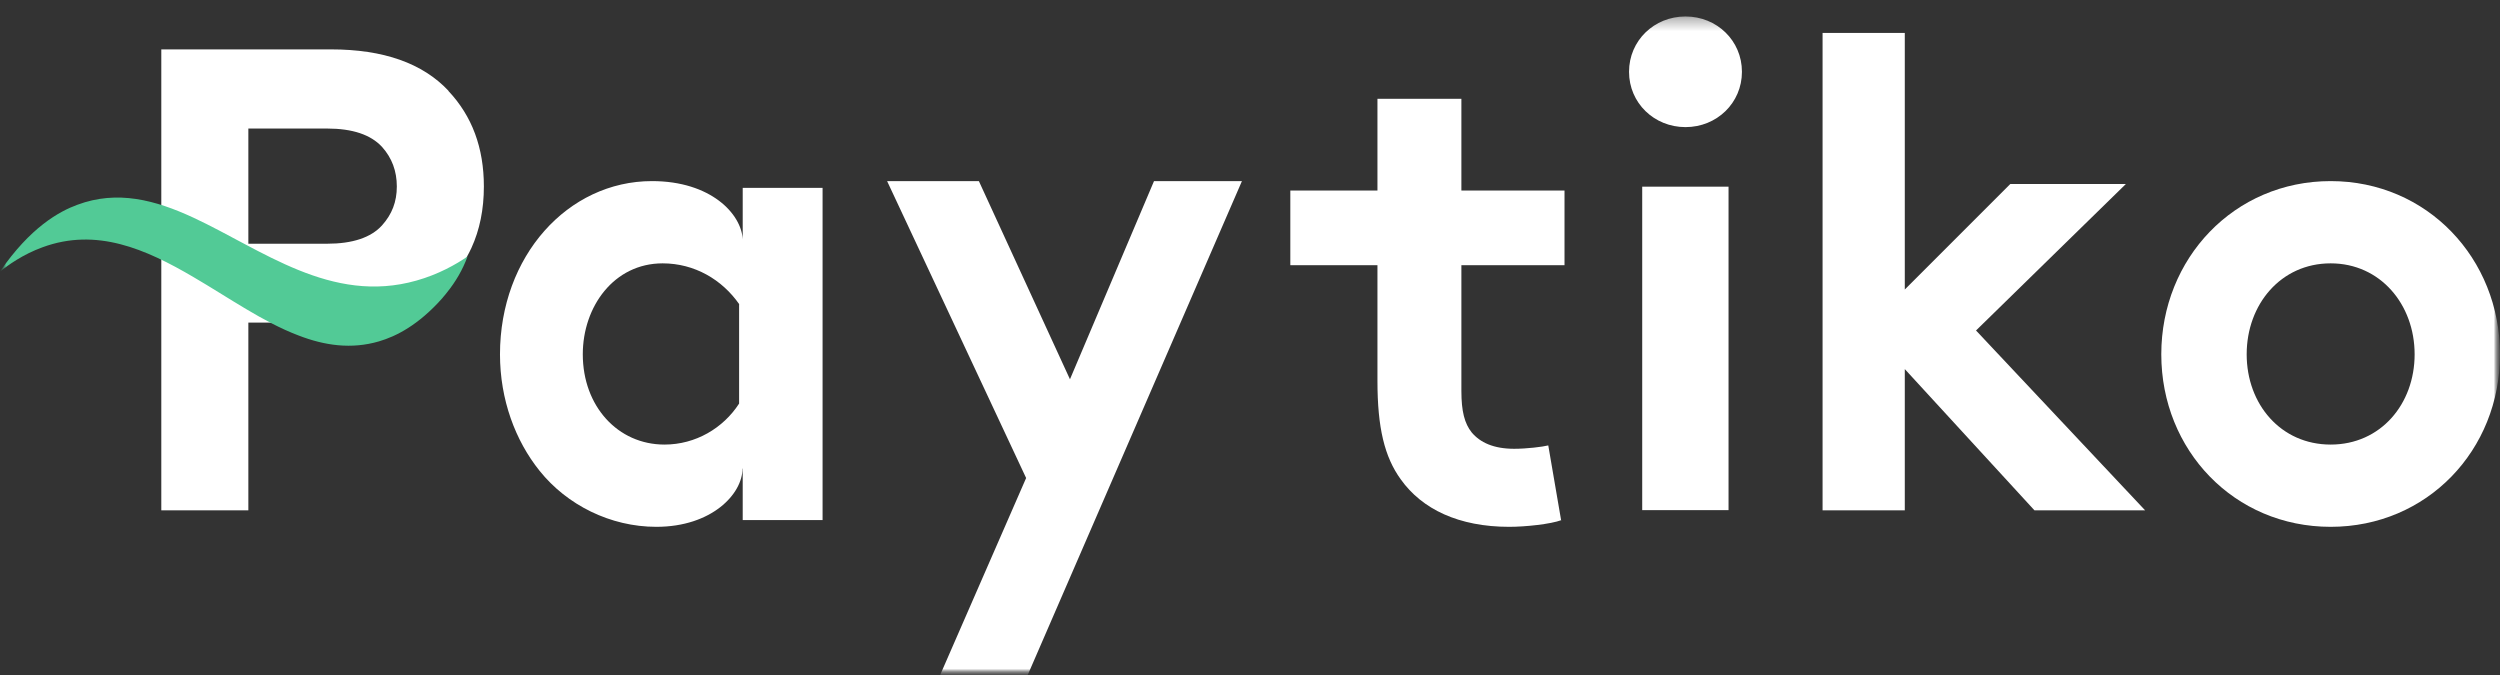 <svg width="200" height="54" viewBox="0 0 200 54" fill="none" xmlns="http://www.w3.org/2000/svg">
<rect x="0" y="0" width="200" height="54" fill="#333333" stroke="none"/>
<g clip-path="url(#clip0_1_551)">
<mask id="mask0_1_551" style="mask-type:luminance" maskUnits="userSpaceOnUse" x="0" y="0" width="200" height="54">
<path d="M200 0H0V54H200V0Z" fill="white"/>
</mask>
<g mask="url(#mask0_1_551)">
<mask id="mask1_1_551" style="mask-type:luminance" maskUnits="userSpaceOnUse" x="0" y="0" width="200" height="54">
<path d="M200 0H0V54H200V0Z" fill="white"/>
</mask>
<g mask="url(#mask1_1_551)">
<mask id="mask2_1_551" style="mask-type:luminance" maskUnits="userSpaceOnUse" x="0" y="1" width="200" height="53">
<path d="M200 1.317H0V54H200V1.317Z" fill="white"/>
</mask>
<g mask="url(#mask2_1_551)">
<path d="M59.399 37.488C59.399 39.507 56.956 42.146 52.504 42.146C48.831 42.146 45.356 40.4 43.166 37.663C41.23 35.256 39.999 31.976 39.999 28.346C39.999 20.505 45.41 14.488 52.161 14.488C56.866 14.488 59.309 17.108 59.417 19.146V15.031H65.806V41.603H59.417V37.488H59.399ZM59.146 24.348C57.771 22.368 55.563 21.068 53.011 21.068C49.12 21.068 46.623 24.523 46.623 28.346C46.623 32.5 49.428 35.566 53.156 35.566C55.653 35.566 57.861 34.247 59.128 32.286V24.348H59.146Z" fill="white"/>
<path d="M75.22 53.981L82.09 38.242L70.968 14.488H78.31L85.597 30.343L92.321 14.488H99.355L82.217 54H75.238L75.22 53.981Z" fill="white"/>
<path d="M124.924 41.607C124.046 41.934 122.032 42.146 120.734 42.146C116.709 42.146 113.763 40.739 112.062 38.35C110.763 36.558 110.196 34.226 110.196 30.468V21.218H103.226V15.244H110.196V7.902H116.911V15.244H125.161V21.218H116.911V31.278C116.911 32.916 117.167 33.879 117.733 34.592C118.411 35.401 119.49 35.903 121.137 35.903C122.125 35.903 123.405 35.748 123.862 35.633L124.887 41.607H124.924Z" fill="white"/>
<path d="M134.839 1.317C137.342 1.317 139.355 3.246 139.355 5.743C139.355 8.24 137.342 10.169 134.839 10.169C132.337 10.169 130.323 8.24 130.323 5.743C130.323 3.246 132.337 1.317 134.839 1.317ZM138.283 40.81H131.377V14.935H138.283V40.829V40.81Z" fill="white"/>
<path d="M158.1 26.459L171.612 40.829H162.759L152.383 29.527V40.829H145.806V2.634H152.383V23.161L160.824 14.718H170.072L158.082 26.439L158.1 26.459Z" fill="white"/>
<path d="M186.452 14.488C194.175 14.488 200 20.679 200 28.346C200 36.013 194.175 42.146 186.452 42.146C178.728 42.146 172.903 36.013 172.903 28.346C172.903 20.679 178.728 14.488 186.452 14.488ZM186.452 35.566C190.453 35.566 193.17 32.325 193.17 28.346C193.17 24.367 190.434 21.068 186.452 21.068C182.469 21.068 179.734 24.348 179.734 28.346C179.734 32.344 182.469 35.566 186.452 35.566Z" fill="white"/>
<path d="M35.884 7.268C33.815 5.063 30.693 3.951 26.481 3.951H12.904V40.829H19.868V25.81H26.481C30.416 25.81 33.409 24.868 35.441 22.984C35.477 22.965 35.515 22.927 35.533 22.89C35.644 22.776 35.755 22.663 35.865 22.55C36.641 21.74 37.251 20.836 37.713 19.837C38.378 18.386 38.71 16.746 38.71 14.918C38.71 11.828 37.768 9.284 35.865 7.268H35.884ZM19.868 10.283H26.167C28.199 10.283 29.659 10.773 30.564 11.753C31.358 12.638 31.746 13.694 31.746 14.918C31.746 16.143 31.358 17.142 30.564 18.028C29.677 19.008 28.199 19.498 26.167 19.498H19.868V10.264V10.283Z" fill="white"/>
<path d="M37.401 20.526C37.009 21.59 36.45 22.54 35.761 23.395C35.668 23.528 35.556 23.642 35.463 23.756C35.444 23.794 35.407 23.813 35.388 23.851C33.469 26.017 31.68 26.91 30.319 27.309C28.12 27.955 25.977 27.651 23.872 26.834C21.058 25.77 18.3 23.813 15.467 22.16C11.647 19.918 7.715 18.189 3.392 19.785C1.826 20.355 0.652 21.21 0 21.723C2.423 18.189 4.733 16.915 6.187 16.383C9.392 15.186 12.43 16.003 15.467 17.41C20.946 19.956 26.499 24.383 33.32 22.445C35.071 21.951 36.488 21.153 37.419 20.507L37.401 20.526Z" fill="#52CA96"/>
</g>
</g>
</g>
</g>
<defs>
<clipPath id="clip0_1_551">
<rect width="200" height="54" fill="white"/>
</clipPath>
</defs>
</svg>
